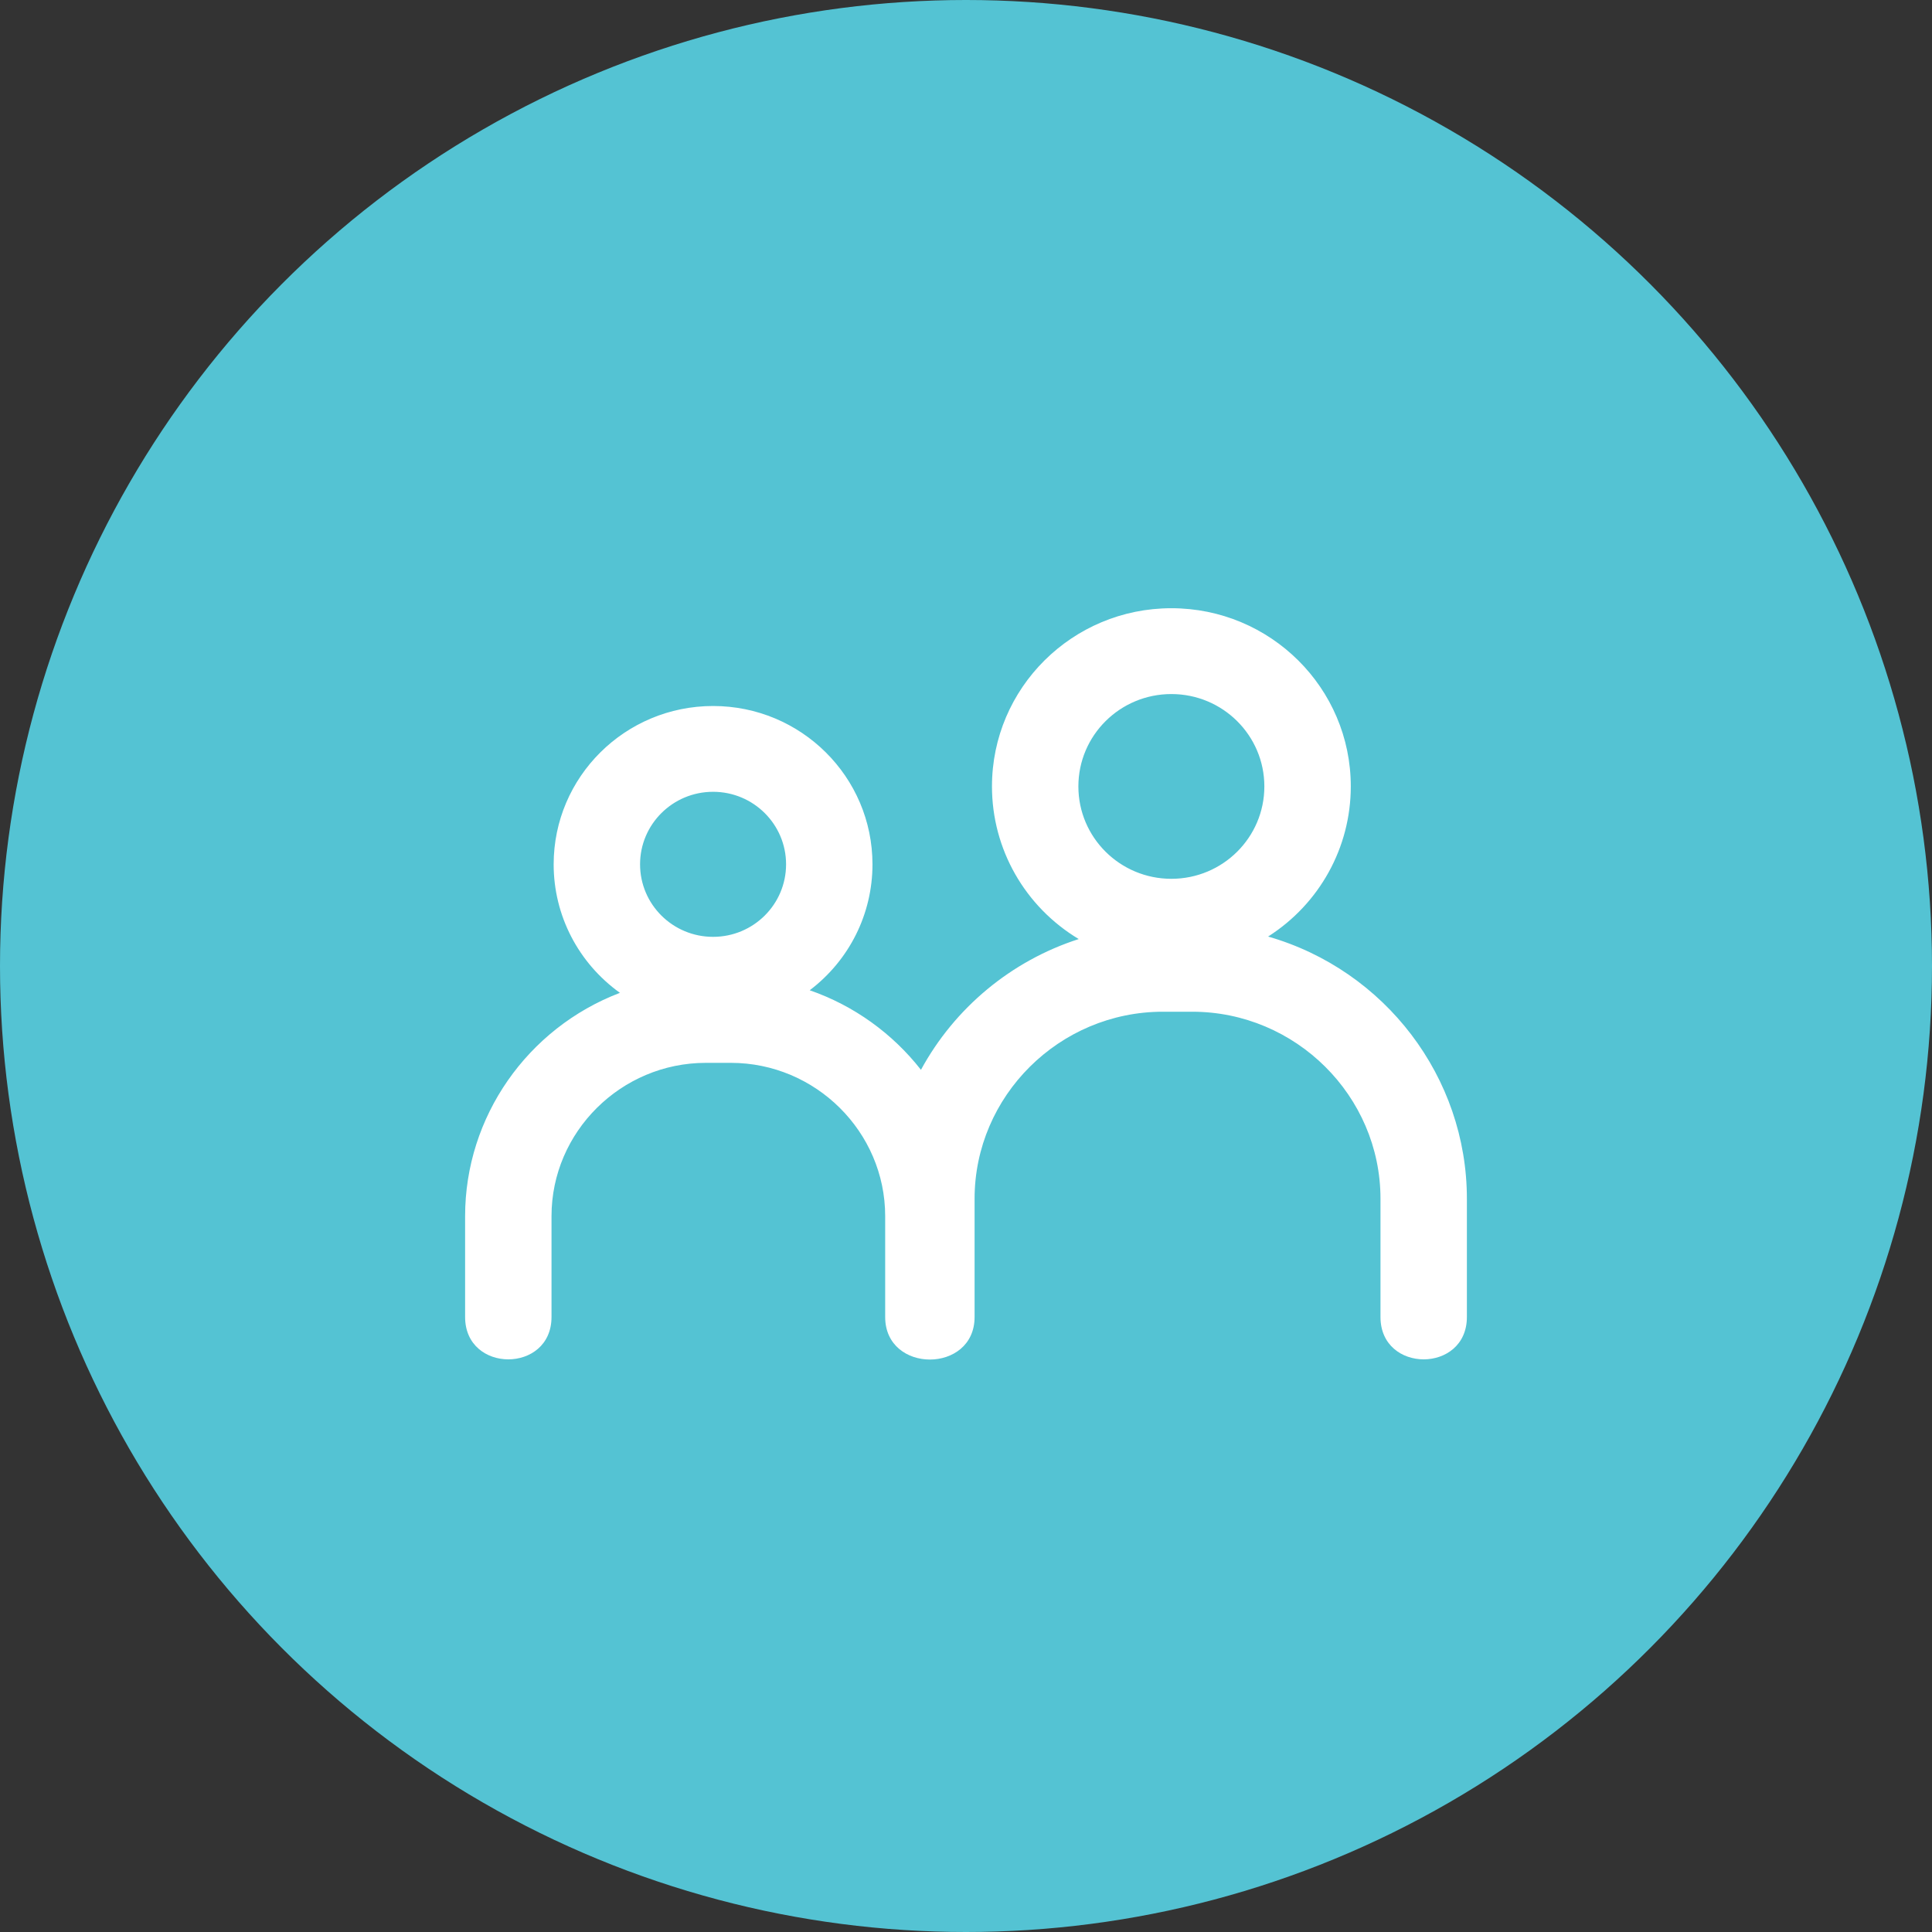 <?xml version="1.0" encoding="UTF-8"?> <svg xmlns="http://www.w3.org/2000/svg" width="54" height="54" viewBox="0 0 54 54" fill="none"><rect x="0" y="0" width="54" height="54" fill="#333333" stroke="none"/> <circle cx="27" cy="27" r="27" fill="#54C3D3"></circle> <path d="M15.415 36.811C15.415 38.389 13 38.389 13 36.811V33.99C13 31.219 14.738 28.738 17.327 27.75C16.165 26.916 15.475 25.589 15.475 24.159C15.475 21.715 17.47 19.733 19.931 19.733C22.391 19.733 24.386 21.714 24.386 24.159C24.386 25.546 23.738 26.839 22.632 27.678C23.862 28.105 24.942 28.881 25.741 29.902C26.681 28.172 28.265 26.853 30.151 26.247C28.648 25.344 27.726 23.734 27.726 21.981C27.726 19.23 29.971 17 32.74 17C35.51 17 37.755 19.23 37.755 21.981C37.755 23.686 36.882 25.261 35.444 26.177C38.713 27.116 41 30.109 41 33.505V36.811C41 38.389 38.585 38.389 38.585 36.811V33.505C38.585 30.632 36.215 28.278 33.323 28.278H32.502C29.61 28.278 27.24 30.633 27.24 33.505V36.811C27.24 38.396 24.741 38.396 24.741 36.811V33.991C24.741 31.637 22.798 29.707 20.428 29.707H19.728C17.358 29.707 15.415 31.637 15.415 33.991L15.415 36.811ZM32.74 19.399C31.304 19.399 30.141 20.555 30.141 21.981C30.141 23.407 31.304 24.563 32.74 24.563C34.176 24.563 35.339 23.407 35.339 21.981C35.339 20.555 34.176 19.399 32.74 19.399ZM19.931 22.131C18.803 22.131 17.89 23.039 17.89 24.158C17.89 25.278 18.803 26.185 19.931 26.185C21.058 26.185 21.971 25.278 21.971 24.158C21.971 23.039 21.058 22.131 19.931 22.131Z" fill="white"></path> </svg> 